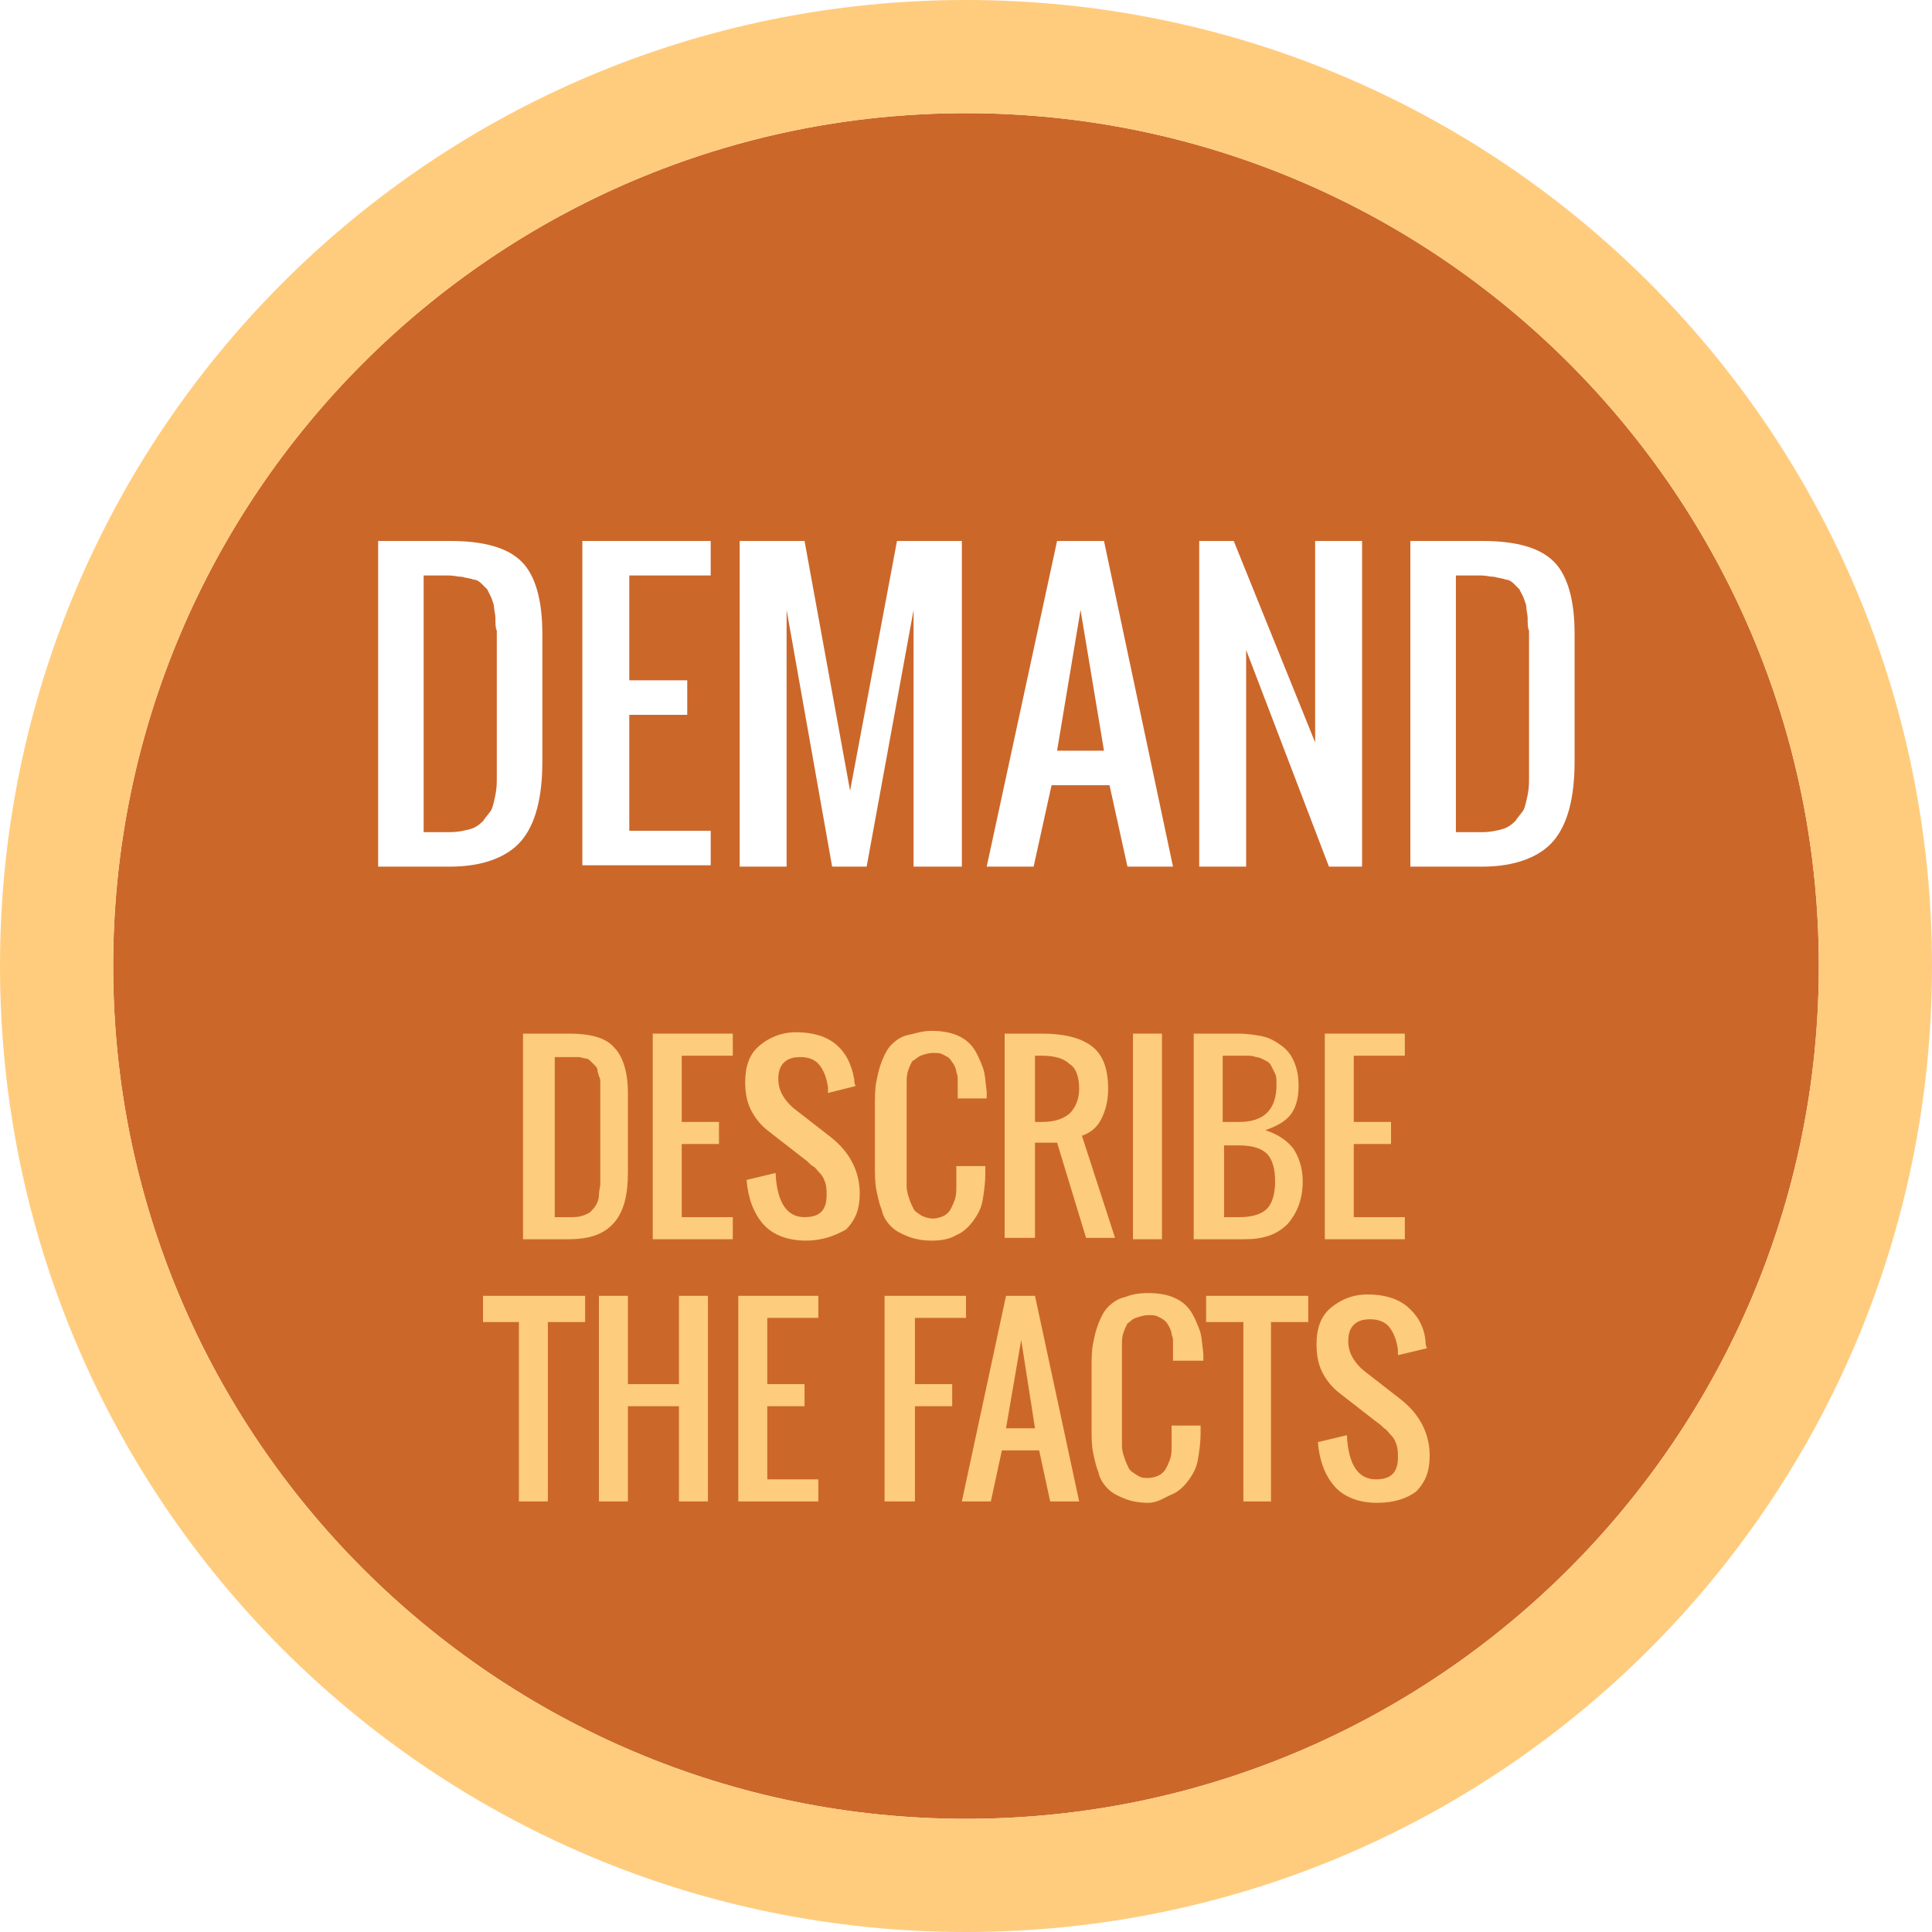 <?xml version="1.0" encoding="utf-8"?>
<!-- Generator: Adobe Illustrator 21.0.2, SVG Export Plug-In . SVG Version: 6.00 Build 0)  -->
<!DOCTYPE svg PUBLIC "-//W3C//DTD SVG 1.1//EN" "http://www.w3.org/Graphics/SVG/1.1/DTD/svg11.dtd">
<svg version="1.1" id="Layer_1" xmlns="http://www.w3.org/2000/svg" xmlns:xlink="http://www.w3.org/1999/xlink" x="0px" y="0px"
	 width="140px" height="140px" viewBox="0 0 140 140" style="enable-background:new 0 0 140 140;" xml:space="preserve">
<style type="text/css">
	.st0{fill:#CC672A;}
	.st1{fill:#FFCC7E;}
	.st2{fill:#FDCC7D;}
</style>
<g>
	<path class="st0" d="M35.9,44.8c0-0.3-0.1-0.6-0.1-0.8c0-0.2-0.1-0.4-0.2-0.7c-0.1-0.2-0.2-0.4-0.3-0.6c-0.1-0.1-0.3-0.3-0.4-0.4
		c-0.2-0.2-0.4-0.3-0.6-0.3c-0.2-0.1-0.5-0.1-0.8-0.2c-0.3,0-0.6-0.1-1-0.1h-1.8v18.6h1.9c0.6,0,1-0.1,1.4-0.2
		c0.4-0.1,0.7-0.3,1-0.6c0.2-0.3,0.4-0.5,0.6-0.8c0.1-0.2,0.2-0.6,0.3-1.1c0.1-0.5,0.1-0.9,0.1-1.3c0-0.3,0-0.8,0-1.5
		c0-0.2,0-0.4,0-0.5v-7.6c0-0.4,0-0.8,0-1C35.9,45.5,35.9,45.2,35.9,44.8z"/>
	<path class="st0" d="M70,8.2C35.9,8.2,8.2,35.9,8.2,70s27.7,61.8,61.8,61.8s61.8-27.7,61.8-61.8C131.8,35.9,104.1,8.2,70,8.2z
		 M39.3,55.2c0,2.6-0.5,4.5-1.5,5.7c-1,1.2-2.8,1.9-5.2,1.9h-5.2V39.2h5.2c2.5,0,4.2,0.5,5.2,1.5c1,1,1.5,2.8,1.5,5.2V55.2z
		 M51.5,41.7h-5.9v7.6h4.2v2.5h-4.2v8.4h5.9v2.5h-9.3V39.2h9.3V41.7z M69.6,62.8h-3.4V44.2l-3.4,18.6h-2.5L57,44.2v18.6h-3.4V39.2
		h4.7l3.3,18.1L65,39.2h4.7V62.8z M81.7,62.8l-1.3-5.9h-4.2l-1.3,5.9h-3.4l5.1-23.6H80L85,62.8H81.7z M98.7,62.8h-2.4l-6-15.7v15.7
		h-3.4V39.2h2.5l5.9,14.6V39.2h3.4V62.8z M112.6,60.9c-1,1.2-2.8,1.9-5.2,1.9h-5.2V39.2h5.2c2.5,0,4.2,0.5,5.2,1.5
		c1,1,1.5,2.8,1.5,5.2v9.3C114.1,57.8,113.6,59.7,112.6,60.9z"/>
	<polygon class="st0" points="76.6,54.4 80,54.4 78.3,44.2 	"/>
	<path class="st0" d="M110.7,44.8c0-0.3-0.1-0.6-0.1-0.8c0-0.2-0.1-0.4-0.2-0.7c-0.1-0.2-0.2-0.4-0.3-0.6c-0.1-0.1-0.3-0.3-0.4-0.4
		c-0.2-0.2-0.4-0.3-0.6-0.3c-0.2-0.1-0.5-0.1-0.8-0.2c-0.3,0-0.6-0.1-1-0.1h-1.8v18.6h1.9c0.6,0,1-0.1,1.4-0.2
		c0.4-0.1,0.7-0.3,1-0.6c0.2-0.3,0.4-0.5,0.6-0.8c0.1-0.2,0.2-0.6,0.3-1.1c0.1-0.5,0.1-0.9,0.1-1.3c0-0.3,0-0.8,0-1.5
		c0-0.2,0-0.4,0-0.5v-7.6c0-0.4,0-0.8,0-1C110.7,45.5,110.7,45.2,110.7,44.8z"/>
</g>
<path class="st1" d="M70,0C31.3,0,0,31.3,0,70s31.3,70,70,70s70-31.3,70-70S108.7,0,70,0z M70,131.8c-34.1,0-61.8-27.7-61.8-61.8
	S35.9,8.2,70,8.2s61.8,27.7,61.8,61.8S104.1,131.8,70,131.8z"/>
<g>
	<path class="st2" d="M37.9,89.8V74.9h3.3c1.6,0,2.7,0.3,3.3,1c0.6,0.6,1,1.7,1,3.3V85c0,1.6-0.3,2.8-1,3.6
		c-0.7,0.8-1.7,1.2-3.3,1.2H37.9z M40.1,88.2h1.2c0.3,0,0.6,0,0.9-0.1s0.5-0.2,0.6-0.3s0.3-0.3,0.4-0.5s0.2-0.4,0.2-0.7
		c0-0.3,0.1-0.6,0.1-0.8c0-0.2,0-0.5,0-1c0-0.1,0-0.3,0-0.3v-4.8c0-0.3,0-0.5,0-0.6c0-0.2,0-0.3,0-0.6c0-0.2,0-0.4-0.1-0.5
		c0-0.1-0.1-0.3-0.1-0.4c0-0.2-0.1-0.3-0.2-0.4c-0.1-0.1-0.2-0.2-0.3-0.3c-0.1-0.1-0.2-0.2-0.4-0.2c-0.1,0-0.3-0.1-0.5-0.1
		s-0.4,0-0.6,0h-1.1V88.2z"/>
	<path class="st2" d="M47.3,89.8V74.9h5.8v1.6h-3.7v4.8h2.7v1.6h-2.7v5.3h3.7v1.6H47.3z"/>
	<path class="st2" d="M58.4,89.9c-1.3,0-2.4-0.4-3.1-1.2c-0.7-0.8-1.1-1.9-1.2-3.2l2.1-0.5c0.1,2.1,0.8,3.2,2.1,3.2
		c1.1,0,1.6-0.5,1.6-1.6c0-0.3,0-0.6-0.1-0.9c-0.1-0.3-0.2-0.5-0.4-0.7c-0.2-0.2-0.3-0.4-0.5-0.5s-0.3-0.3-0.6-0.5l-2.7-2.1
		c-0.5-0.4-0.9-0.9-1.2-1.5c-0.3-0.6-0.4-1.3-0.4-2c0-1.1,0.3-2,1-2.6c0.7-0.6,1.6-1,2.7-1c1.2,0,2.2,0.3,2.9,0.9
		c0.7,0.6,1.1,1.4,1.3,2.5c0,0.1,0,0.3,0.1,0.5L60,79.2c0-0.1,0-0.2,0-0.4c-0.1-0.7-0.3-1.2-0.6-1.6c-0.3-0.4-0.8-0.6-1.4-0.6
		c-0.5,0-0.9,0.1-1.2,0.4s-0.4,0.7-0.4,1.2c0,0.8,0.4,1.5,1.1,2.1l2.7,2.1c1.4,1.1,2.1,2.5,2.1,4.1c0,1.1-0.3,1.9-1,2.6
		C60.4,89.6,59.5,89.9,58.4,89.9z"/>
	<path class="st2" d="M67.5,89.9c-0.6,0-1.2-0.1-1.7-0.3s-0.9-0.4-1.2-0.7s-0.6-0.7-0.7-1.2c-0.2-0.5-0.3-1-0.4-1.5
		s-0.1-1.1-0.1-1.8v-4.2c0-0.7,0-1.3,0.1-1.8s0.2-1,0.4-1.5c0.2-0.5,0.4-0.9,0.7-1.2s0.7-0.6,1.2-0.7s1-0.3,1.7-0.3
		c0.7,0,1.3,0.1,1.8,0.3c0.5,0.2,0.9,0.5,1.2,0.9c0.3,0.4,0.5,0.9,0.7,1.4c0.2,0.5,0.2,1.1,0.3,1.8c0,0.1,0,0.3,0,0.5h-2.1v-0.5
		c0-0.3,0-0.5,0-0.8c0-0.2,0-0.4-0.1-0.6c0-0.2-0.1-0.4-0.2-0.6c-0.1-0.1-0.2-0.3-0.3-0.4c-0.1-0.1-0.3-0.2-0.5-0.3
		c-0.2-0.1-0.4-0.1-0.7-0.1c-0.3,0-0.6,0.1-0.9,0.2c-0.2,0.1-0.4,0.3-0.6,0.4c-0.1,0.2-0.2,0.4-0.3,0.7c-0.1,0.3-0.1,0.6-0.1,0.9
		s0,0.6,0,1V85c0,0.4,0,0.7,0,1c0,0.3,0.1,0.6,0.2,0.9s0.2,0.5,0.3,0.7c0.1,0.2,0.3,0.3,0.6,0.5c0.2,0.1,0.5,0.2,0.8,0.2
		s0.6-0.1,0.8-0.2s0.4-0.3,0.5-0.5c0.1-0.2,0.2-0.4,0.3-0.7c0.1-0.3,0.1-0.6,0.1-0.9s0-0.6,0-1v-0.5h2.1V85c0,0.8-0.1,1.4-0.2,2
		s-0.4,1.1-0.7,1.5c-0.3,0.4-0.7,0.8-1.2,1C68.8,89.8,68.2,89.9,67.5,89.9z"/>
	<path class="st2" d="M72.8,89.8V74.9h2.7c1.6,0,2.8,0.3,3.6,0.9c0.8,0.6,1.2,1.6,1.2,3.1c0,0.9-0.2,1.6-0.5,2.2s-0.8,1-1.4,1.2
		l2.4,7.4h-2.1l-2.1-6.9H75v6.9H72.8z M75,81.3h0.5c0.9,0,1.5-0.2,2-0.6c0.4-0.4,0.7-1,0.7-1.8s-0.2-1.5-0.7-1.8
		c-0.4-0.4-1.1-0.6-2-0.6H75V81.3z"/>
	<path class="st2" d="M82.1,89.8V74.9h2.1v14.9H82.1z"/>
	<path class="st2" d="M86.5,89.8V74.9h3.2c0.7,0,1.3,0.1,1.8,0.2c0.5,0.1,1,0.4,1.4,0.7c0.4,0.3,0.7,0.7,0.9,1.2
		c0.2,0.5,0.3,1,0.3,1.7c0,0.9-0.2,1.6-0.6,2.1s-1,0.8-1.8,1.1c0.9,0.3,1.5,0.7,2,1.3c0.4,0.6,0.7,1.4,0.7,2.4
		c0,1.3-0.4,2.3-1.1,3.1c-0.8,0.8-1.8,1.1-3.1,1.1H86.5z M88.7,81.3h1.1c1.8,0,2.7-0.9,2.7-2.7c0-0.3,0-0.6-0.1-0.8
		c-0.1-0.2-0.2-0.4-0.3-0.6c-0.1-0.2-0.3-0.3-0.5-0.4c-0.2-0.1-0.4-0.2-0.6-0.2c-0.2-0.1-0.4-0.1-0.7-0.1c-0.3,0-0.6,0-0.8,0
		c-0.2,0-0.5,0-0.9,0V81.3z M88.7,88.2h1.1c0.9,0,1.6-0.2,2-0.6c0.4-0.4,0.6-1.1,0.6-2s-0.2-1.6-0.6-2c-0.4-0.4-1.1-0.6-2-0.6h-1.1
		V88.2z"/>
	<path class="st2" d="M96,89.8V74.9h5.8v1.6h-3.7v4.8h2.7v1.6h-2.7v5.3h3.7v1.6H96z"/>
	<path class="st2" d="M37.6,108.8v-13H35v-1.9h7.4v1.9h-2.7v13H37.6z"/>
	<path class="st2" d="M43.4,108.8V93.9h2.1v6.4h3.7v-6.4h2.1v14.9h-2.1v-6.9h-3.7v6.9H43.4z"/>
	<path class="st2" d="M53.5,108.8V93.9h5.8v1.6h-3.7v4.8h2.7v1.6h-2.7v5.3h3.7v1.6H53.5z"/>
	<path class="st2" d="M64.1,108.8V93.9H70v1.6h-3.7v4.8h2.7v1.6h-2.7v6.9H64.1z"/>
	<path class="st2" d="M69.7,108.8l3.2-14.9H75l3.2,14.9h-2.1l-0.8-3.7h-2.7l-0.8,3.7H69.7z M72.9,103.5H75L74,97.1L72.9,103.5z"/>
	<path class="st2" d="M83.2,108.9c-0.6,0-1.2-0.1-1.7-0.3c-0.5-0.2-0.9-0.4-1.2-0.7s-0.6-0.7-0.7-1.2c-0.2-0.5-0.3-1-0.4-1.5
		s-0.1-1.1-0.1-1.8v-4.2c0-0.7,0-1.3,0.1-1.8s0.2-1,0.4-1.5c0.2-0.5,0.4-0.9,0.7-1.2s0.7-0.6,1.2-0.7c0.5-0.2,1-0.3,1.7-0.3
		c0.7,0,1.3,0.1,1.8,0.3c0.5,0.2,0.9,0.5,1.2,0.9c0.3,0.4,0.5,0.9,0.7,1.4c0.2,0.5,0.2,1.1,0.3,1.8c0,0.1,0,0.3,0,0.5H85v-0.5
		c0-0.3,0-0.5,0-0.8c0-0.2,0-0.4-0.1-0.6c0-0.2-0.1-0.4-0.2-0.6s-0.2-0.3-0.3-0.4c-0.1-0.1-0.3-0.2-0.5-0.3
		c-0.2-0.1-0.4-0.1-0.7-0.1c-0.3,0-0.6,0.1-0.9,0.2s-0.4,0.3-0.6,0.4c-0.1,0.2-0.2,0.4-0.3,0.7c-0.1,0.3-0.1,0.6-0.1,0.9s0,0.6,0,1
		v5.3c0,0.4,0,0.7,0,1c0,0.3,0.1,0.6,0.2,0.9c0.1,0.3,0.2,0.5,0.3,0.7c0.1,0.2,0.3,0.3,0.6,0.5s0.5,0.2,0.8,0.2s0.6-0.1,0.8-0.2
		s0.4-0.3,0.5-0.5c0.1-0.2,0.2-0.4,0.3-0.7c0.1-0.3,0.1-0.6,0.1-0.9c0-0.3,0-0.6,0-1v-0.5h2.1v0.5c0,0.8-0.1,1.4-0.2,2
		s-0.4,1.1-0.7,1.5c-0.3,0.4-0.7,0.8-1.2,1S83.9,108.9,83.2,108.9z"/>
	<path class="st2" d="M90.1,108.8v-13h-2.7v-1.9h7.4v1.9h-2.7v13H90.1z"/>
	<path class="st2" d="M99.8,108.9c-1.3,0-2.4-0.4-3.1-1.2s-1.1-1.9-1.2-3.2l2.1-0.5c0.1,2.1,0.8,3.2,2.1,3.2c1.1,0,1.6-0.5,1.6-1.6
		c0-0.3,0-0.6-0.1-0.9c-0.1-0.3-0.2-0.5-0.4-0.7c-0.2-0.2-0.3-0.4-0.5-0.5c-0.1-0.1-0.3-0.3-0.6-0.5l-2.7-2.1
		c-0.5-0.4-0.9-0.9-1.2-1.5c-0.3-0.6-0.4-1.3-0.4-2c0-1.1,0.3-2,1-2.6c0.7-0.6,1.6-1,2.7-1c1.2,0,2.2,0.3,2.9,0.9
		c0.7,0.6,1.2,1.4,1.3,2.5c0,0.1,0,0.3,0.1,0.5l-2.1,0.5c0-0.1,0-0.2,0-0.4c-0.1-0.7-0.3-1.2-0.6-1.6c-0.3-0.4-0.8-0.6-1.4-0.6
		c-0.5,0-0.9,0.1-1.2,0.4s-0.4,0.7-0.4,1.2c0,0.8,0.4,1.5,1.1,2.1l2.7,2.1c1.4,1.1,2.1,2.5,2.1,4.1c0,1.1-0.3,1.9-1,2.6
		C101.9,108.6,101,108.9,99.8,108.9z"/>
</g>
</svg>
